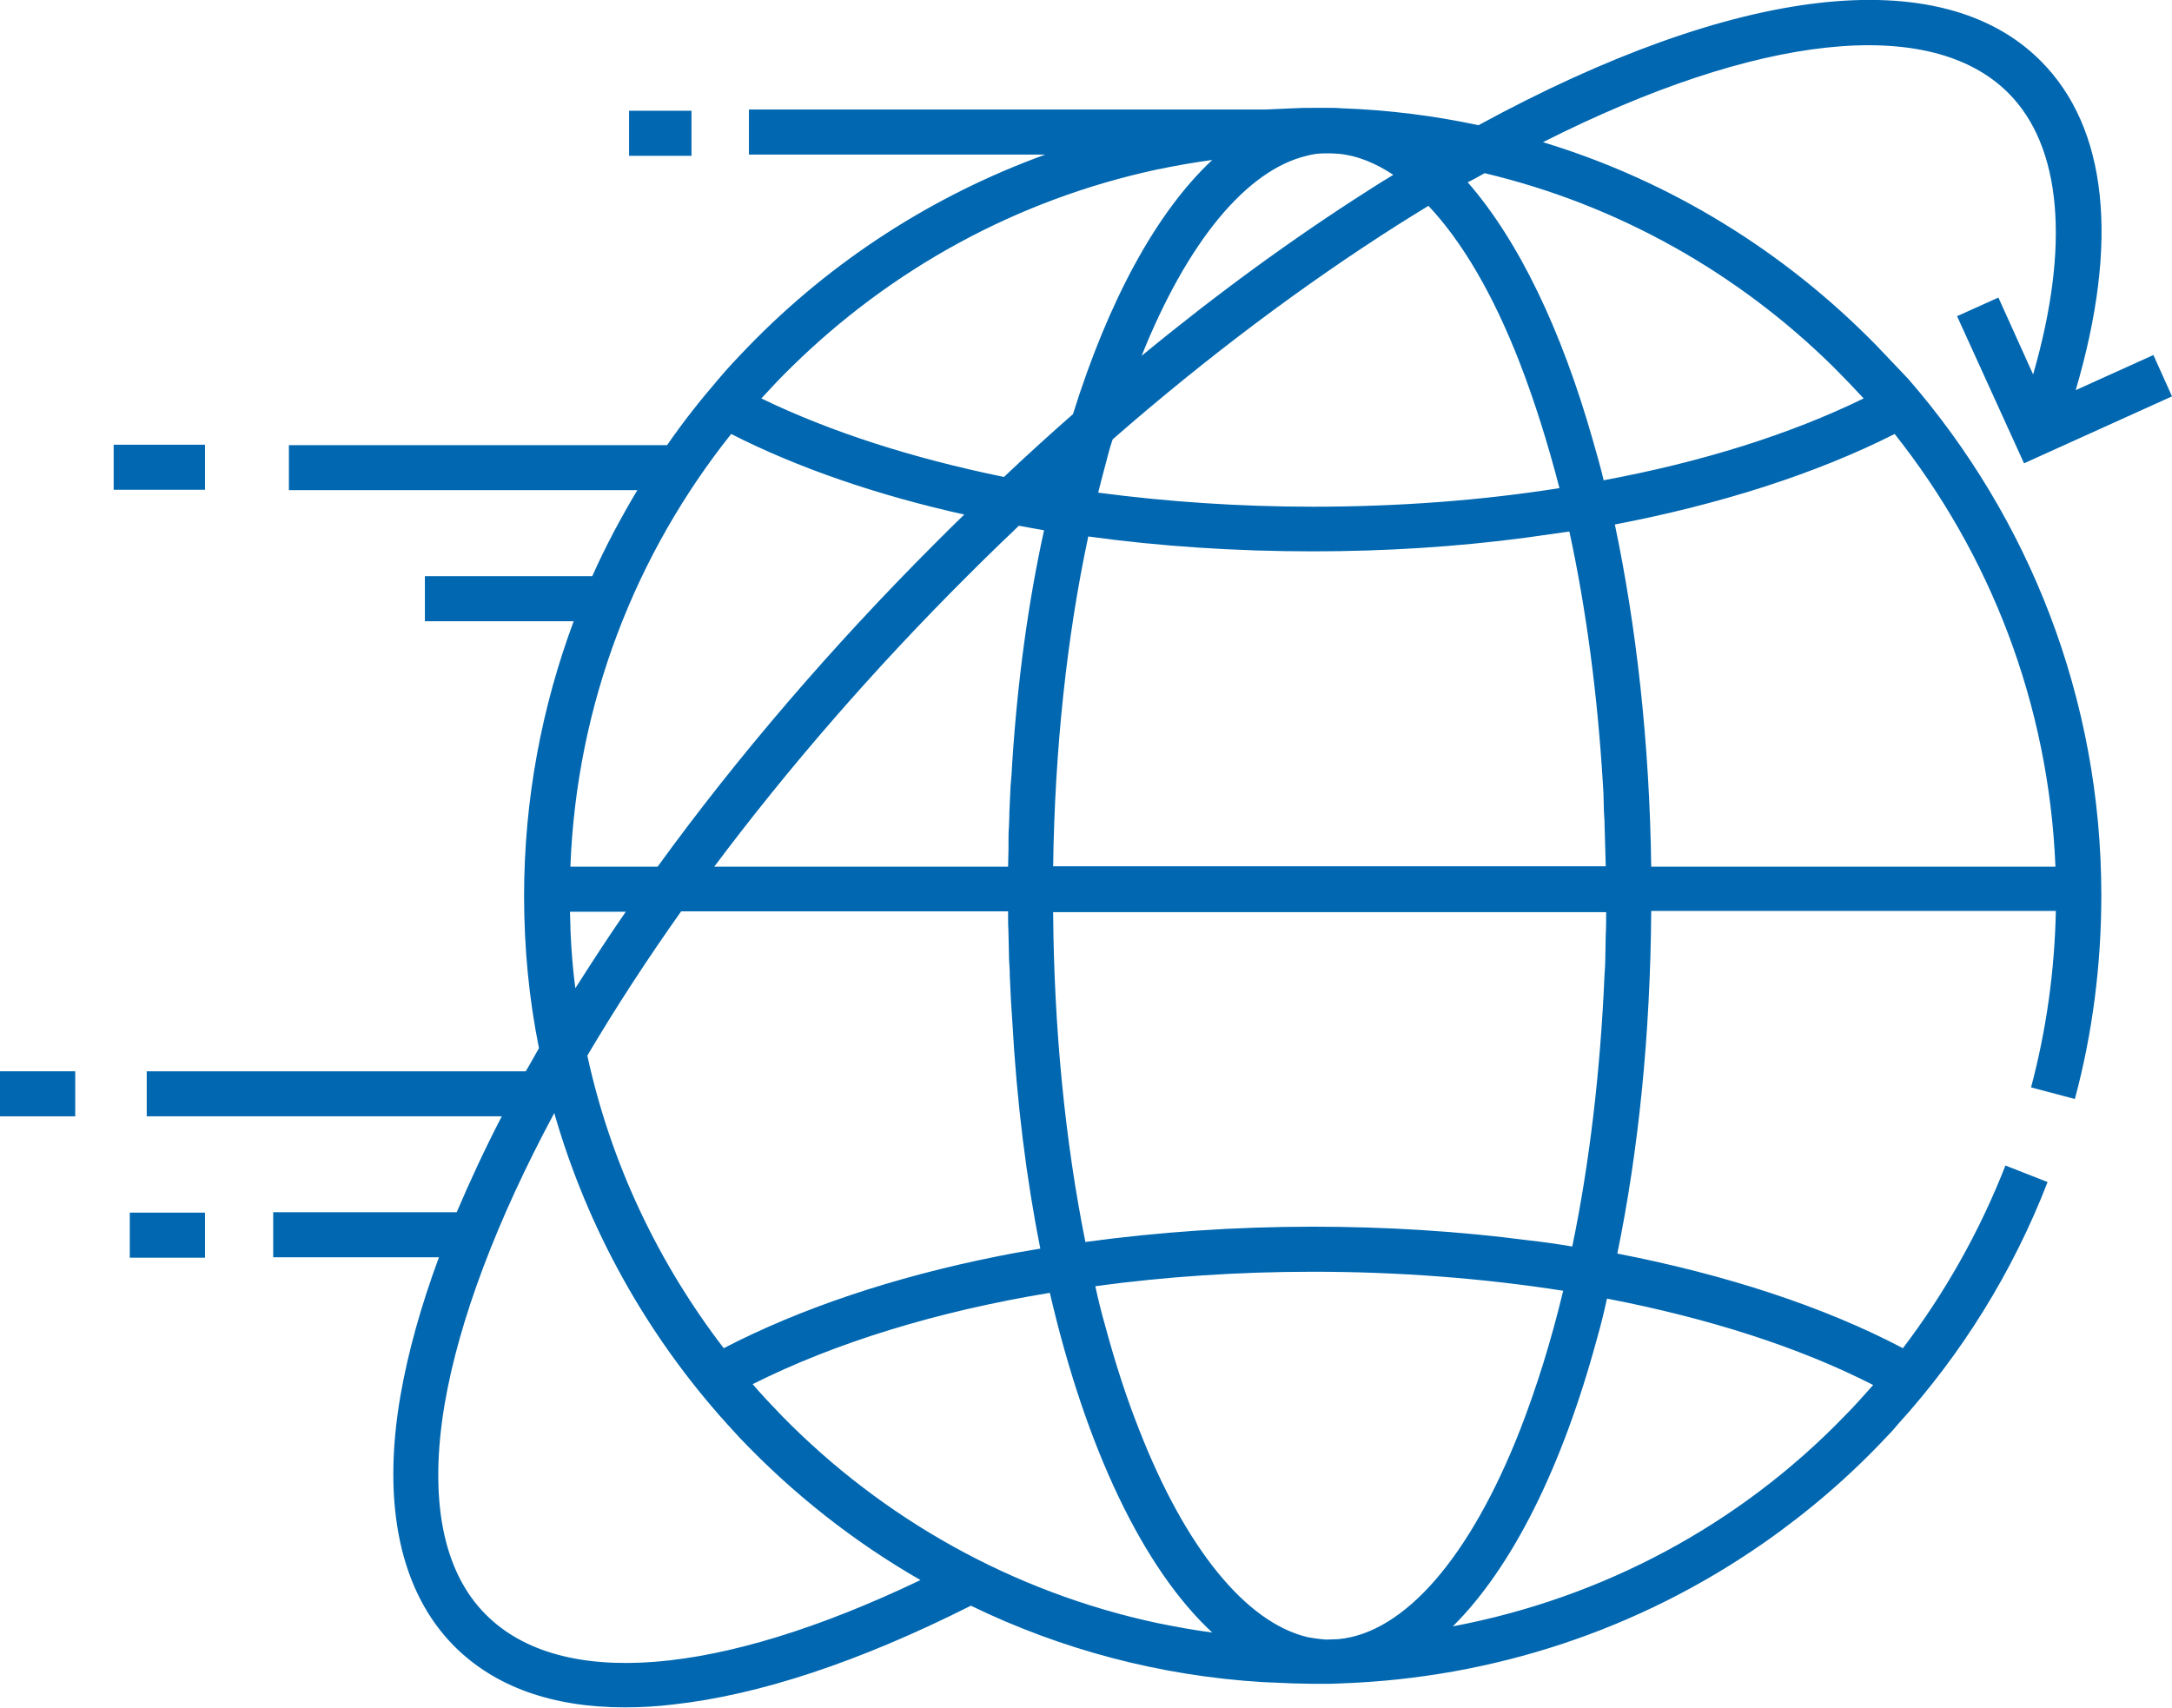 <?xml version="1.0" encoding="utf-8"?>
<!-- Generator: Adobe Illustrator 26.0.3, SVG Export Plug-In . SVG Version: 6.00 Build 0)  -->
<svg version="1.1" id="レイヤー_1" xmlns="http://www.w3.org/2000/svg" xmlns:xlink="http://www.w3.org/1999/xlink" x="0px"
	 y="0px" width="525.5px" height="413.2px" viewBox="0 0 525.5 413.2" style="enable-background:new 0 0 525.5 413.2;"
	 xml:space="preserve">
<style type="text/css">
	.st0{fill:#0067B0;}
</style>
<path class="st0" d="M152.2,26.8h15.1v10.9h-15.1V26.8z"/>
<path class="st0" d="M27.5,107.6h22.1v10.9H27.5V107.6z"/>
<path class="st0" d="M0,259.2h18.2v10.9H0V259.2z"/>
<path class="st0" d="M31.4,293.4h18.2v10.9H31.4L31.4,293.4z"/>
<path class="st0" d="M454,83.6c-22.1-22.6-49.7-39.8-80.7-49.2C425.4,8.1,467,3.6,485.9,22.5c12.9,12.9,15,36.9,6,68.1L483.5,72
	l-10,4.5l16.2,35.6l35.8-16.2l-4.5-10l-18.8,8.5c10.6-36,7.7-63.5-8.5-79.7c-24.1-24.1-73.6-18.4-136,15.6
	c-10.7-2.3-21.8-3.7-33.1-4.1c-1-0.1-1.9-0.1-2.9-0.1c-0.4,0-0.8,0-1.2,0c-0.9,0-1.9,0-2.8,0c-1.6,0-3.2,0-4.8,0.1
	c-2.2,0.1-4.5,0.2-6.7,0.3H181.2v10.9h71.7c-27.3,9.9-51.8,25.8-71.7,46.3c-2.6,2.7-5.2,5.4-7.6,8.3c-4.3,5-8.4,10.2-12.2,15.7H69.9
	v10.9h84.3c-4,6.7-7.7,13.6-10.9,20.8h-40.5v10.9h36c-7.7,20.7-12,43.1-12,66.5c0,12.6,1.2,24.9,3.6,36.8c-1.1,1.9-2.1,3.8-3.2,5.6
	H35.5v10.9h85.9c-4.1,7.9-7.7,15.7-10.9,23.2H66.1v10.9h40.1c-4.4,11.9-7.5,23.1-9.3,33.4c-4.6,26.6,0,47.6,13,60.7
	c9.8,9.8,23.7,14.8,41.3,14.8c3.7,0,7.6-0.2,11.7-0.7c20.8-2.3,45-10.3,72-23.9c21.6,10.5,45.6,17,70.8,18.5c0,0,0,0,0.1,0
	c2.3,0.1,4.6,0.2,7,0.3c1.6,0,3.3,0.1,4.9,0.1c1,0,2,0,3.1,0c0.3,0,0.6,0,1,0c0.9,0,1.8-0.1,2.7-0.1c36.7-1.3,71.9-12.9,102.1-33.9
	c10.9-7.6,20.9-16.2,29.8-25.7c1-1,1.9-2,2.8-3.1c15.5-17.1,27.8-36.9,36.2-58.6l-10.2-4c-6.3,16.1-14.7,30.9-24.8,44.2
	c-19.2-10.1-42.9-17.8-69.1-22.9c5.1-24.8,8-52.9,8.2-82.9h97.9c-0.3,14.5-2.3,28.8-6,42.7l10.6,2.8c4.3-16,6.4-32.6,6.4-49.3
	c0-47.7-17.6-91.4-46.7-124.9C459.2,89.1,456.6,86.3,454,83.6L454,83.6z M251.7,302.1c-3.6,0.6-7.1,1.2-10.5,1.9
	c-25,5-47.6,12.6-66.1,22.2c-15.8-20.6-27.3-44.6-33-70.8c6.8-11.5,14.4-23.2,22.7-34.9h79.1c0,0.2,0,0.4,0,0.6c0,1.6,0,3.2,0.1,4.8
	c0,0.1,0,0.1,0,0.2c0,1.4,0.1,2.8,0.1,4.2c0,1.6,0.1,3.1,0.2,4.7c0,0.3,0,0.6,0,0.9c0.1,2.1,0.2,4.2,0.3,6.3
	c0.1,1.6,0.2,3.1,0.3,4.6C246,266.6,248.3,285.1,251.7,302.1L251.7,302.1z M367.7,87.8c3.6,9.3,6.8,19.5,9.6,30.3
	c-18.9,3-39.1,4.5-59.7,4.5c-17.8,0-35.2-1.2-51.9-3.4c0.8-3.3,1.7-6.5,2.5-9.6c0.3-1.1,0.6-2.2,1-3.3c22.9-20,46.3-37.5,69.3-52.1
	c2.4-1.5,4.8-3,7.1-4.4C353.8,58.5,361.3,71.3,367.7,87.8L367.7,87.8z M387.8,189.5c0.1,1.5,0.2,3.1,0.2,4.6s0.1,3.1,0.2,4.6
	c0,0.1,0,0.2,0,0.4c0.1,3.5,0.2,7,0.3,10.5H254.8c0.4-28.3,3.3-55.5,8.5-79.8c17.4,2.4,35.7,3.6,54.3,3.6c17.6,0,34.9-1.1,51.5-3.3
	c3.6-0.5,7.1-1,10.6-1.5C383.8,147.5,386.5,168.1,387.8,189.5L387.8,189.5z M380.4,301.6c-3.5-0.6-7-1.1-10.6-1.5
	c-16.8-2.2-34.3-3.3-52.2-3.3c-18.9,0-37.4,1.3-55,3.7c-4.9-24.4-7.6-51.6-7.8-79.8h133.8c0,0.2,0,0.3,0,0.5c0,1.6,0,3.3-0.1,4.9
	c0,1.8-0.1,3.6-0.1,5.3c0,1.6-0.1,3.1-0.2,4.6C387.2,259.1,384.6,281.3,380.4,301.6L380.4,301.6z M331,46.1
	c-18.2,11.6-36.6,25-54.8,40c11.1-27.7,25.4-44.9,39.9-48.4c1.5-0.4,2.9-0.6,4.4-0.6c1.1,0,2.2,0,3.3,0.1c4.5,0.4,8.9,2.2,13.3,5.1
	C335.1,43.5,333,44.8,331,46.1L331,46.1z M244.9,184.6c-0.1,1.8-0.2,3.7-0.4,5.6c-0.1,2.2-0.2,4.4-0.3,6.6c0,0.2,0,0.5,0,0.7
	c0,0.9-0.1,1.8-0.1,2.7c-0.1,1.1-0.1,2.3-0.1,3.5c0,0.6,0,1.1,0,1.7c0,1.4-0.1,2.9-0.1,4.3h-71.1c17.9-23.9,38.6-47.8,61.5-70.6
	c2.1-2.1,4.2-4.2,6.4-6.3c1.9-1.9,3.9-3.7,5.8-5.6c2,0.4,4,0.7,6.1,1.1C248.8,145.6,246.2,164.5,244.9,184.6L244.9,184.6z
	 M275.6,345.9c-3.1-7.8-5.8-16.2-8.2-25.1c-0.9-3.1-1.7-6.4-2.4-9.6c16.8-2.3,34.6-3.5,52.7-3.5c20.9,0,41.3,1.6,60.5,4.6
	c-2.9,12.1-6.4,23.3-10.4,33.6c-12.1,30.9-28,49.2-44,50.7c-1,0-2,0.1-2.9,0.1c-1.5-0.1-3-0.3-4.6-0.6
	C301.4,392.5,286.8,374.6,275.6,345.9L275.6,345.9z M359.2,41.9c32.4,7.7,61.4,24.2,84.4,46.9c2.5,2.5,4.9,5,7.3,7.6
	c-17.8,8.7-39.2,15.4-62.9,19.8c-0.8-3.3-1.7-6.5-2.6-9.6c-7.6-26.8-18-48.4-30.3-62.5C356.6,43.4,357.9,42.6,359.2,41.9L359.2,41.9
	z M280,41c4.4-0.9,8.8-1.7,13.3-2.3c-13.5,12.6-25.1,34-33.7,61.5c-5.6,4.9-11.2,10-16.7,15.2c-22-4.5-42-10.9-58.7-19
	c2.4-2.6,4.8-5.2,7.3-7.6C215.5,65.2,245.9,48.3,280,41L280,41z M176.9,105c16.1,8.2,35.3,14.8,56.4,19.5c-2.3,2.2-4.6,4.5-6.9,6.8
	c-25.3,25.3-48,51.8-67.3,78.4H138C139.5,170.2,153.8,134,176.9,105L176.9,105z M151.4,220.6c-4.3,6.2-8.3,12.4-12.2,18.5
	c-0.8-6.1-1.2-12.3-1.3-18.5H151.4z M117.6,390.7c-10.5-10.4-13.9-28.1-10-51.1c3.5-20.3,12.6-44.4,26.5-70.3
	c8.1,28.2,22.5,53.8,41.6,75l3.2,3.5c12.8,13.5,27.6,25.2,43.8,34.5C173.8,405.7,135.7,408.8,117.6,390.7L117.6,390.7z M189.2,342.6
	c-2.4-2.5-4.8-5-7.1-7.7c19.9-10,44.5-17.6,71.9-22.1c8.7,37.5,22.5,66.6,39.3,82.2c-4.5-0.6-8.9-1.4-13.3-2.3
	C244.9,385.2,213.5,367.4,189.2,342.6L189.2,342.6z M351.5,393.5c14.4-14.3,26.5-38.6,34.9-69.7c0.9-3.1,1.7-6.4,2.4-9.6
	c24.4,4.7,46.4,11.7,64.4,20.9c-2.3,2.6-4.6,5.2-7.1,7.7C420.9,368.8,388,386.6,351.5,393.5L351.5,393.5z M497.3,209.7h-97.8
	c-0.4-30-3.6-58.1-8.8-82.8c25.6-4.9,48.7-12.3,67.7-21.9C481.4,134,495.7,170.2,497.3,209.7L497.3,209.7z"/>
</svg>
